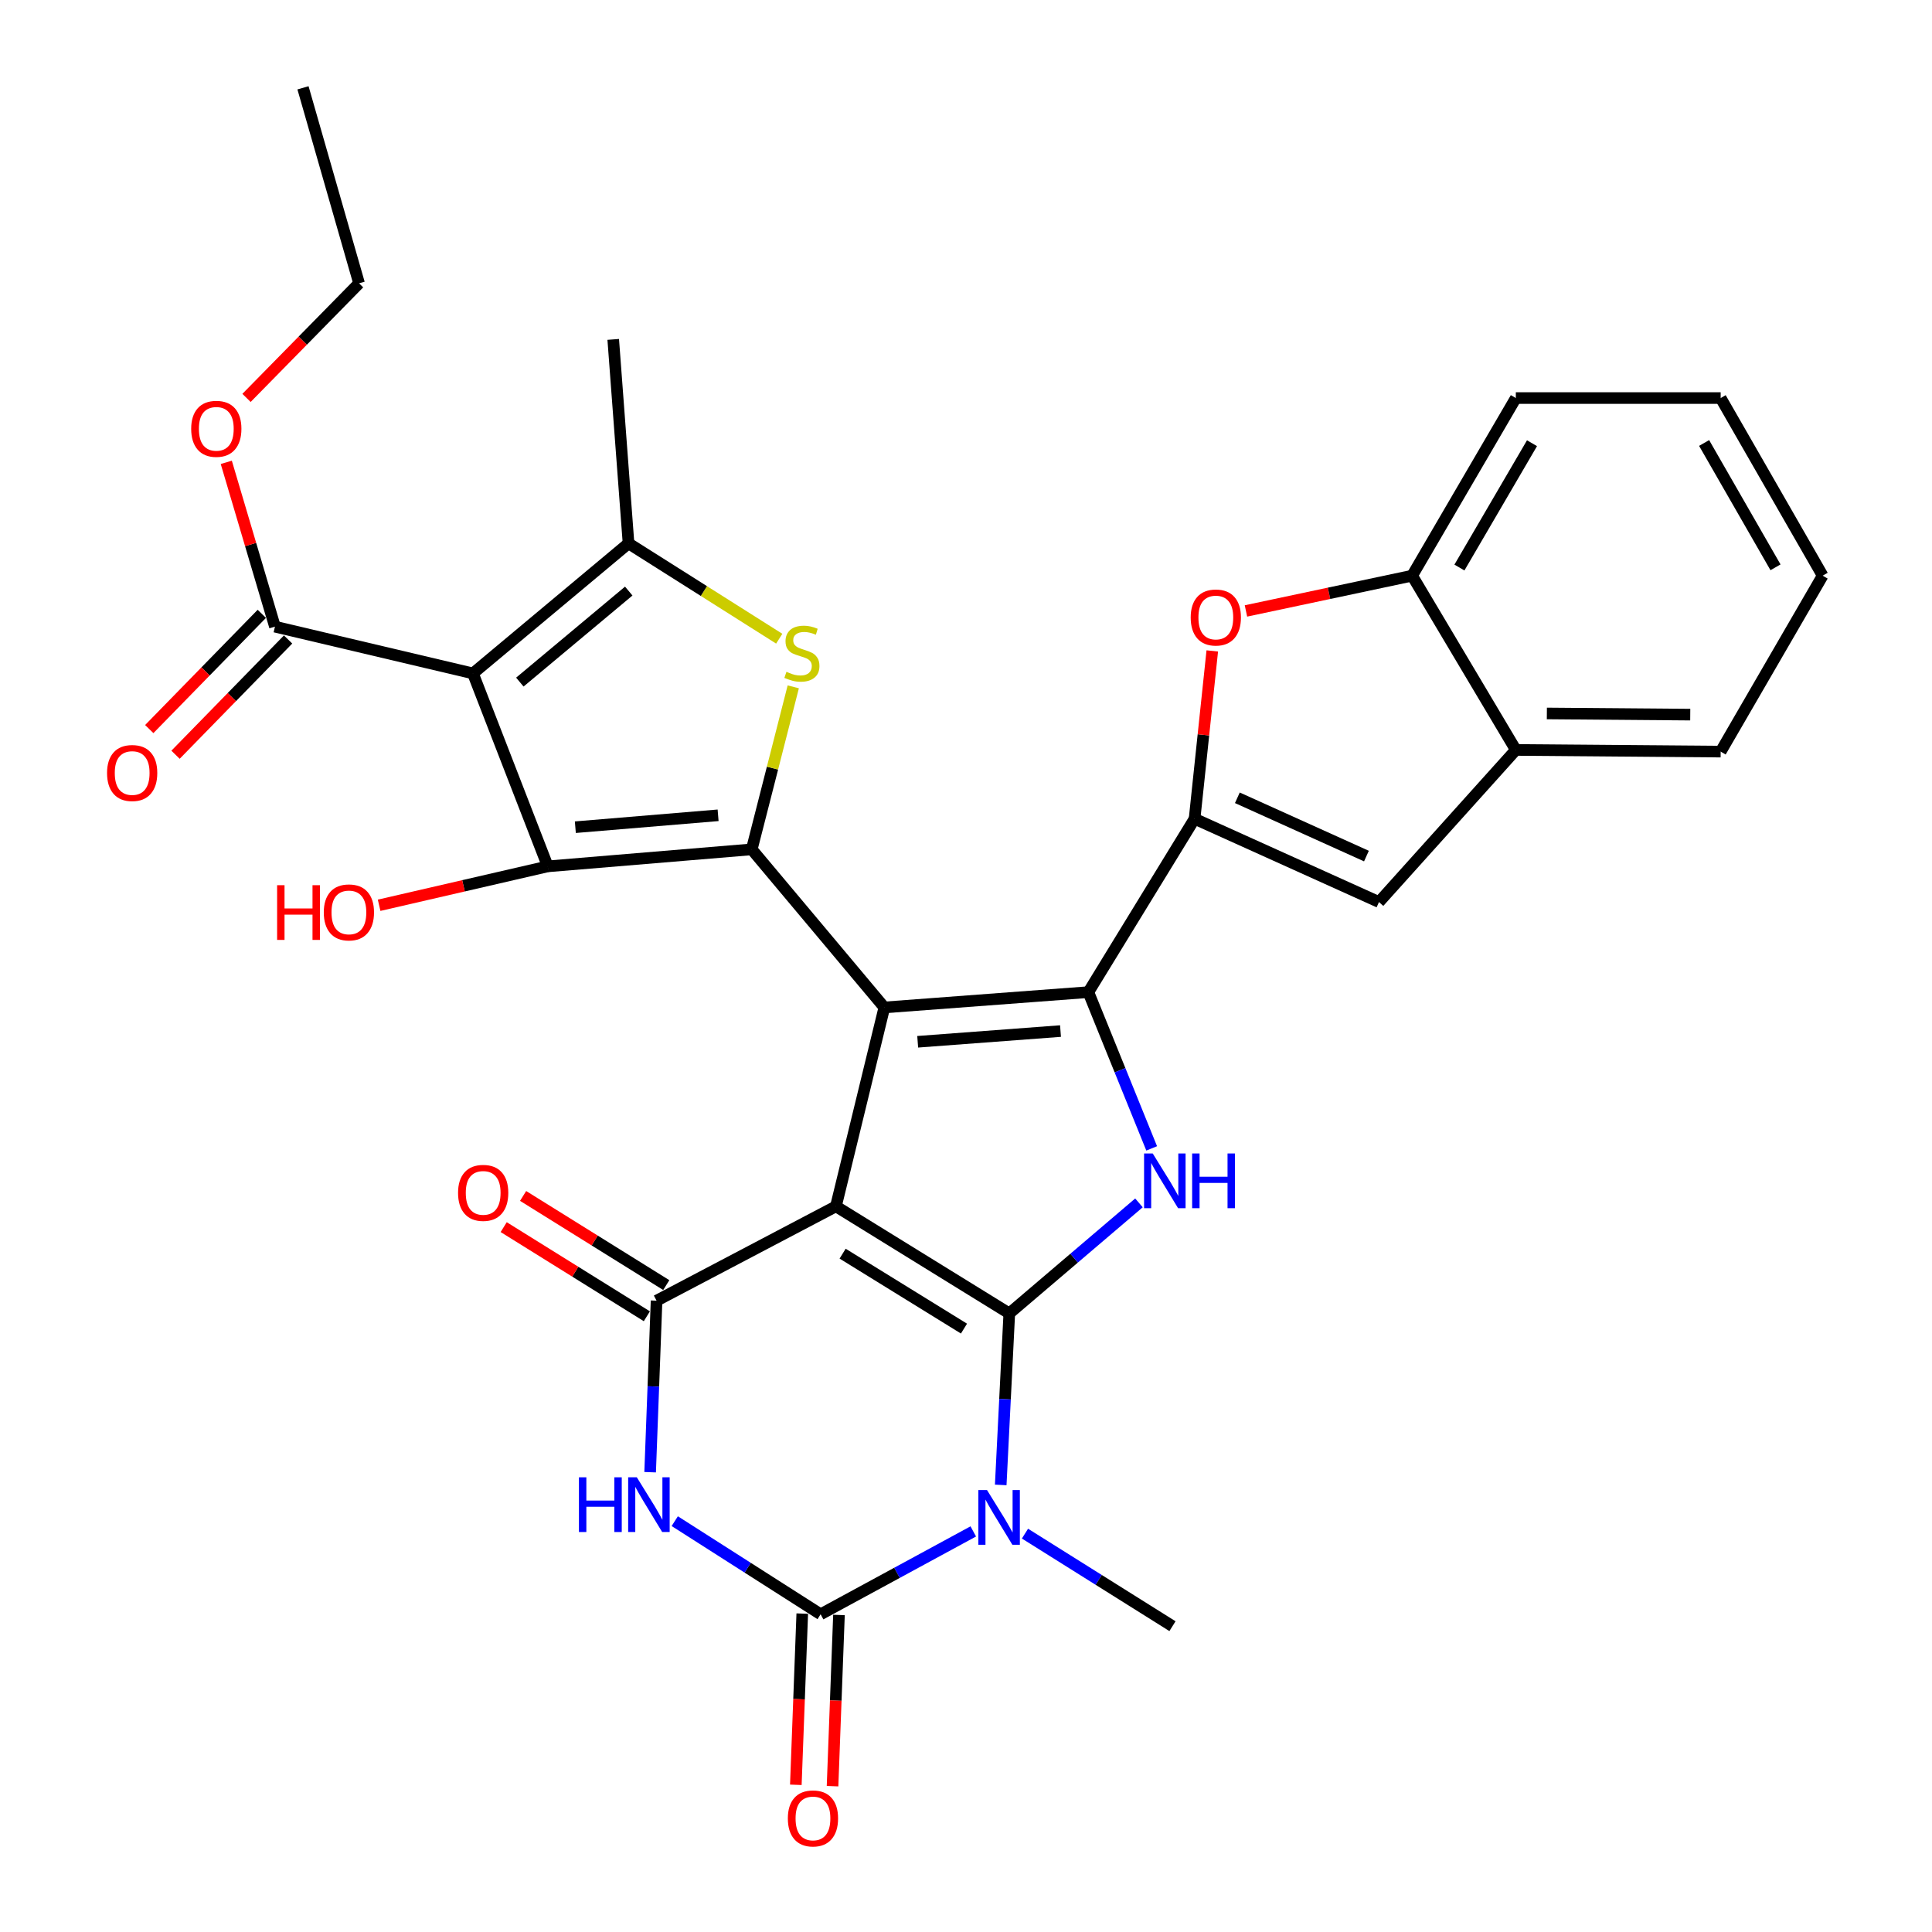 <?xml version='1.0' encoding='iso-8859-1'?>
<svg version='1.1' baseProfile='full'
              xmlns='http://www.w3.org/2000/svg'
                      xmlns:rdkit='http://www.rdkit.org/xml'
                      xmlns:xlink='http://www.w3.org/1999/xlink'
                  xml:space='preserve'
width='1000px' height='1000px' viewBox='0 0 1000 1000'>
<!-- END OF HEADER -->
<rect style='opacity:1.0;fill:#FFFFFF;stroke:none' width='1000' height='1000' x='0' y='0'> </rect>
<path class='bond-0' d='M 432.669,624.401 L 522.406,679.821' style='fill:none;fill-rule:evenodd;stroke:#000000;stroke-width:6px;stroke-linecap:butt;stroke-linejoin:miter;stroke-opacity:1' />
<path class='bond-0' d='M 436.14,648.89 L 498.956,687.684' style='fill:none;fill-rule:evenodd;stroke:#000000;stroke-width:6px;stroke-linecap:butt;stroke-linejoin:miter;stroke-opacity:1' />
<path class='bond-1' d='M 432.669,624.401 L 457.734,521.451' style='fill:none;fill-rule:evenodd;stroke:#000000;stroke-width:6px;stroke-linecap:butt;stroke-linejoin:miter;stroke-opacity:1' />
<path class='bond-6' d='M 432.669,624.401 L 339.838,673.23' style='fill:none;fill-rule:evenodd;stroke:#000000;stroke-width:6px;stroke-linecap:butt;stroke-linejoin:miter;stroke-opacity:1' />
<path class='bond-4' d='M 522.406,679.821 L 520.19,724.21' style='fill:none;fill-rule:evenodd;stroke:#000000;stroke-width:6px;stroke-linecap:butt;stroke-linejoin:miter;stroke-opacity:1' />
<path class='bond-4' d='M 520.19,724.21 L 517.974,768.598' style='fill:none;fill-rule:evenodd;stroke:#0000FF;stroke-width:6px;stroke-linecap:butt;stroke-linejoin:miter;stroke-opacity:1' />
<path class='bond-10' d='M 522.406,679.821 L 555.966,651.214' style='fill:none;fill-rule:evenodd;stroke:#000000;stroke-width:6px;stroke-linecap:butt;stroke-linejoin:miter;stroke-opacity:1' />
<path class='bond-10' d='M 555.966,651.214 L 589.527,622.607' style='fill:none;fill-rule:evenodd;stroke:#0000FF;stroke-width:6px;stroke-linecap:butt;stroke-linejoin:miter;stroke-opacity:1' />
<path class='bond-2' d='M 457.734,521.451 L 389.1,439.626' style='fill:none;fill-rule:evenodd;stroke:#000000;stroke-width:6px;stroke-linecap:butt;stroke-linejoin:miter;stroke-opacity:1' />
<path class='bond-3' d='M 457.734,521.451 L 563.335,513.53' style='fill:none;fill-rule:evenodd;stroke:#000000;stroke-width:6px;stroke-linecap:butt;stroke-linejoin:miter;stroke-opacity:1' />
<path class='bond-3' d='M 474.996,539.222 L 548.917,533.677' style='fill:none;fill-rule:evenodd;stroke:#000000;stroke-width:6px;stroke-linecap:butt;stroke-linejoin:miter;stroke-opacity:1' />
<path class='bond-9' d='M 389.1,439.626 L 283.542,448.424' style='fill:none;fill-rule:evenodd;stroke:#000000;stroke-width:6px;stroke-linecap:butt;stroke-linejoin:miter;stroke-opacity:1' />
<path class='bond-9' d='M 371.687,421.999 L 297.796,428.158' style='fill:none;fill-rule:evenodd;stroke:#000000;stroke-width:6px;stroke-linecap:butt;stroke-linejoin:miter;stroke-opacity:1' />
<path class='bond-12' d='M 389.1,439.626 L 399.846,397.567' style='fill:none;fill-rule:evenodd;stroke:#000000;stroke-width:6px;stroke-linecap:butt;stroke-linejoin:miter;stroke-opacity:1' />
<path class='bond-12' d='M 399.846,397.567 L 410.591,355.509' style='fill:none;fill-rule:evenodd;stroke:#CCCC00;stroke-width:6px;stroke-linecap:butt;stroke-linejoin:miter;stroke-opacity:1' />
<path class='bond-11' d='M 563.335,513.53 L 618.311,423.793' style='fill:none;fill-rule:evenodd;stroke:#000000;stroke-width:6px;stroke-linecap:butt;stroke-linejoin:miter;stroke-opacity:1' />
<path class='bond-32' d='M 563.335,513.53 L 579.72,553.967' style='fill:none;fill-rule:evenodd;stroke:#000000;stroke-width:6px;stroke-linecap:butt;stroke-linejoin:miter;stroke-opacity:1' />
<path class='bond-32' d='M 579.72,553.967 L 596.106,594.404' style='fill:none;fill-rule:evenodd;stroke:#0000FF;stroke-width:6px;stroke-linecap:butt;stroke-linejoin:miter;stroke-opacity:1' />
<path class='bond-23' d='M 530.524,793.802 L 568.698,817.755' style='fill:none;fill-rule:evenodd;stroke:#0000FF;stroke-width:6px;stroke-linecap:butt;stroke-linejoin:miter;stroke-opacity:1' />
<path class='bond-23' d='M 568.698,817.755 L 606.872,841.708' style='fill:none;fill-rule:evenodd;stroke:#000000;stroke-width:6px;stroke-linecap:butt;stroke-linejoin:miter;stroke-opacity:1' />
<path class='bond-33' d='M 503.767,792.657 L 464.258,814.104' style='fill:none;fill-rule:evenodd;stroke:#0000FF;stroke-width:6px;stroke-linecap:butt;stroke-linejoin:miter;stroke-opacity:1' />
<path class='bond-33' d='M 464.258,814.104 L 424.748,835.55' style='fill:none;fill-rule:evenodd;stroke:#000000;stroke-width:6px;stroke-linecap:butt;stroke-linejoin:miter;stroke-opacity:1' />
<path class='bond-5' d='M 244.799,348.558 L 283.542,448.424' style='fill:none;fill-rule:evenodd;stroke:#000000;stroke-width:6px;stroke-linecap:butt;stroke-linejoin:miter;stroke-opacity:1' />
<path class='bond-16' d='M 244.799,348.558 L 142.314,324.36' style='fill:none;fill-rule:evenodd;stroke:#000000;stroke-width:6px;stroke-linecap:butt;stroke-linejoin:miter;stroke-opacity:1' />
<path class='bond-34' d='M 244.799,348.558 L 325.326,281.256' style='fill:none;fill-rule:evenodd;stroke:#000000;stroke-width:6px;stroke-linecap:butt;stroke-linejoin:miter;stroke-opacity:1' />
<path class='bond-34' d='M 269.071,353.051 L 325.439,305.939' style='fill:none;fill-rule:evenodd;stroke:#000000;stroke-width:6px;stroke-linecap:butt;stroke-linejoin:miter;stroke-opacity:1' />
<path class='bond-8' d='M 339.838,673.23 L 338.173,717.619' style='fill:none;fill-rule:evenodd;stroke:#000000;stroke-width:6px;stroke-linecap:butt;stroke-linejoin:miter;stroke-opacity:1' />
<path class='bond-8' d='M 338.173,717.619 L 336.508,762.009' style='fill:none;fill-rule:evenodd;stroke:#0000FF;stroke-width:6px;stroke-linecap:butt;stroke-linejoin:miter;stroke-opacity:1' />
<path class='bond-20' d='M 344.863,665.161 L 307.811,642.089' style='fill:none;fill-rule:evenodd;stroke:#000000;stroke-width:6px;stroke-linecap:butt;stroke-linejoin:miter;stroke-opacity:1' />
<path class='bond-20' d='M 307.811,642.089 L 270.759,619.017' style='fill:none;fill-rule:evenodd;stroke:#FF0000;stroke-width:6px;stroke-linecap:butt;stroke-linejoin:miter;stroke-opacity:1' />
<path class='bond-20' d='M 334.813,681.3 L 297.761,658.228' style='fill:none;fill-rule:evenodd;stroke:#000000;stroke-width:6px;stroke-linecap:butt;stroke-linejoin:miter;stroke-opacity:1' />
<path class='bond-20' d='M 297.761,658.228 L 260.709,635.156' style='fill:none;fill-rule:evenodd;stroke:#FF0000;stroke-width:6px;stroke-linecap:butt;stroke-linejoin:miter;stroke-opacity:1' />
<path class='bond-7' d='M 424.748,835.55 L 387.001,811.45' style='fill:none;fill-rule:evenodd;stroke:#000000;stroke-width:6px;stroke-linecap:butt;stroke-linejoin:miter;stroke-opacity:1' />
<path class='bond-7' d='M 387.001,811.45 L 349.253,787.35' style='fill:none;fill-rule:evenodd;stroke:#0000FF;stroke-width:6px;stroke-linecap:butt;stroke-linejoin:miter;stroke-opacity:1' />
<path class='bond-19' d='M 415.248,835.194 L 413.586,879.503' style='fill:none;fill-rule:evenodd;stroke:#000000;stroke-width:6px;stroke-linecap:butt;stroke-linejoin:miter;stroke-opacity:1' />
<path class='bond-19' d='M 413.586,879.503 L 411.924,923.812' style='fill:none;fill-rule:evenodd;stroke:#FF0000;stroke-width:6px;stroke-linecap:butt;stroke-linejoin:miter;stroke-opacity:1' />
<path class='bond-19' d='M 434.247,835.907 L 432.585,880.216' style='fill:none;fill-rule:evenodd;stroke:#000000;stroke-width:6px;stroke-linecap:butt;stroke-linejoin:miter;stroke-opacity:1' />
<path class='bond-19' d='M 432.585,880.216 L 430.923,924.525' style='fill:none;fill-rule:evenodd;stroke:#FF0000;stroke-width:6px;stroke-linecap:butt;stroke-linejoin:miter;stroke-opacity:1' />
<path class='bond-22' d='M 283.542,448.424 L 239.887,458.497' style='fill:none;fill-rule:evenodd;stroke:#000000;stroke-width:6px;stroke-linecap:butt;stroke-linejoin:miter;stroke-opacity:1' />
<path class='bond-22' d='M 239.887,458.497 L 196.233,468.569' style='fill:none;fill-rule:evenodd;stroke:#FF0000;stroke-width:6px;stroke-linecap:butt;stroke-linejoin:miter;stroke-opacity:1' />
<path class='bond-14' d='M 618.311,423.793 L 622.892,380.354' style='fill:none;fill-rule:evenodd;stroke:#000000;stroke-width:6px;stroke-linecap:butt;stroke-linejoin:miter;stroke-opacity:1' />
<path class='bond-14' d='M 622.892,380.354 L 627.473,336.914' style='fill:none;fill-rule:evenodd;stroke:#FF0000;stroke-width:6px;stroke-linecap:butt;stroke-linejoin:miter;stroke-opacity:1' />
<path class='bond-15' d='M 618.311,423.793 L 713.762,466.897' style='fill:none;fill-rule:evenodd;stroke:#000000;stroke-width:6px;stroke-linecap:butt;stroke-linejoin:miter;stroke-opacity:1' />
<path class='bond-15' d='M 640.453,412.932 L 707.269,443.105' style='fill:none;fill-rule:evenodd;stroke:#000000;stroke-width:6px;stroke-linecap:butt;stroke-linejoin:miter;stroke-opacity:1' />
<path class='bond-13' d='M 403.328,330.586 L 364.327,305.921' style='fill:none;fill-rule:evenodd;stroke:#CCCC00;stroke-width:6px;stroke-linecap:butt;stroke-linejoin:miter;stroke-opacity:1' />
<path class='bond-13' d='M 364.327,305.921 L 325.326,281.256' style='fill:none;fill-rule:evenodd;stroke:#000000;stroke-width:6px;stroke-linecap:butt;stroke-linejoin:miter;stroke-opacity:1' />
<path class='bond-25' d='M 325.326,281.256 L 317.404,175.676' style='fill:none;fill-rule:evenodd;stroke:#000000;stroke-width:6px;stroke-linecap:butt;stroke-linejoin:miter;stroke-opacity:1' />
<path class='bond-17' d='M 644.903,316.223 L 687.914,307.094' style='fill:none;fill-rule:evenodd;stroke:#FF0000;stroke-width:6px;stroke-linecap:butt;stroke-linejoin:miter;stroke-opacity:1' />
<path class='bond-17' d='M 687.914,307.094 L 730.925,297.965' style='fill:none;fill-rule:evenodd;stroke:#000000;stroke-width:6px;stroke-linecap:butt;stroke-linejoin:miter;stroke-opacity:1' />
<path class='bond-18' d='M 713.762,466.897 L 784.592,388.167' style='fill:none;fill-rule:evenodd;stroke:#000000;stroke-width:6px;stroke-linecap:butt;stroke-linejoin:miter;stroke-opacity:1' />
<path class='bond-21' d='M 135.514,317.718 L 106.384,347.543' style='fill:none;fill-rule:evenodd;stroke:#000000;stroke-width:6px;stroke-linecap:butt;stroke-linejoin:miter;stroke-opacity:1' />
<path class='bond-21' d='M 106.384,347.543 L 77.254,377.368' style='fill:none;fill-rule:evenodd;stroke:#FF0000;stroke-width:6px;stroke-linecap:butt;stroke-linejoin:miter;stroke-opacity:1' />
<path class='bond-21' d='M 149.115,331.002 L 119.985,360.827' style='fill:none;fill-rule:evenodd;stroke:#000000;stroke-width:6px;stroke-linecap:butt;stroke-linejoin:miter;stroke-opacity:1' />
<path class='bond-21' d='M 119.985,360.827 L 90.855,390.652' style='fill:none;fill-rule:evenodd;stroke:#FF0000;stroke-width:6px;stroke-linecap:butt;stroke-linejoin:miter;stroke-opacity:1' />
<path class='bond-24' d='M 142.314,324.36 L 129.718,281.834' style='fill:none;fill-rule:evenodd;stroke:#000000;stroke-width:6px;stroke-linecap:butt;stroke-linejoin:miter;stroke-opacity:1' />
<path class='bond-24' d='M 129.718,281.834 L 117.122,239.307' style='fill:none;fill-rule:evenodd;stroke:#FF0000;stroke-width:6px;stroke-linecap:butt;stroke-linejoin:miter;stroke-opacity:1' />
<path class='bond-26' d='M 730.925,297.965 L 784.592,206.032' style='fill:none;fill-rule:evenodd;stroke:#000000;stroke-width:6px;stroke-linecap:butt;stroke-linejoin:miter;stroke-opacity:1' />
<path class='bond-26' d='M 755.394,293.76 L 792.961,229.407' style='fill:none;fill-rule:evenodd;stroke:#000000;stroke-width:6px;stroke-linecap:butt;stroke-linejoin:miter;stroke-opacity:1' />
<path class='bond-35' d='M 730.925,297.965 L 784.592,388.167' style='fill:none;fill-rule:evenodd;stroke:#000000;stroke-width:6px;stroke-linecap:butt;stroke-linejoin:miter;stroke-opacity:1' />
<path class='bond-27' d='M 784.592,388.167 L 890.615,389.033' style='fill:none;fill-rule:evenodd;stroke:#000000;stroke-width:6px;stroke-linecap:butt;stroke-linejoin:miter;stroke-opacity:1' />
<path class='bond-27' d='M 800.651,369.285 L 874.867,369.891' style='fill:none;fill-rule:evenodd;stroke:#000000;stroke-width:6px;stroke-linecap:butt;stroke-linejoin:miter;stroke-opacity:1' />
<path class='bond-28' d='M 127.595,205.955 L 156.723,176.298' style='fill:none;fill-rule:evenodd;stroke:#FF0000;stroke-width:6px;stroke-linecap:butt;stroke-linejoin:miter;stroke-opacity:1' />
<path class='bond-28' d='M 156.723,176.298 L 185.852,146.641' style='fill:none;fill-rule:evenodd;stroke:#000000;stroke-width:6px;stroke-linecap:butt;stroke-linejoin:miter;stroke-opacity:1' />
<path class='bond-31' d='M 784.592,206.032 L 890.615,206.032' style='fill:none;fill-rule:evenodd;stroke:#000000;stroke-width:6px;stroke-linecap:butt;stroke-linejoin:miter;stroke-opacity:1' />
<path class='bond-30' d='M 890.615,389.033 L 943.405,297.965' style='fill:none;fill-rule:evenodd;stroke:#000000;stroke-width:6px;stroke-linecap:butt;stroke-linejoin:miter;stroke-opacity:1' />
<path class='bond-29' d='M 185.852,146.641 L 156.827,45.455' style='fill:none;fill-rule:evenodd;stroke:#000000;stroke-width:6px;stroke-linecap:butt;stroke-linejoin:miter;stroke-opacity:1' />
<path class='bond-36' d='M 943.405,297.965 L 890.615,206.032' style='fill:none;fill-rule:evenodd;stroke:#000000;stroke-width:6px;stroke-linecap:butt;stroke-linejoin:miter;stroke-opacity:1' />
<path class='bond-36' d='M 919,293.643 L 882.047,229.289' style='fill:none;fill-rule:evenodd;stroke:#000000;stroke-width:6px;stroke-linecap:butt;stroke-linejoin:miter;stroke-opacity:1' />
<path  class='atom-5' d='M 510.875 771.241
L 520.155 786.241
Q 521.075 787.721, 522.555 790.401
Q 524.035 793.081, 524.115 793.241
L 524.115 771.241
L 527.875 771.241
L 527.875 799.561
L 523.995 799.561
L 514.035 783.161
Q 512.875 781.241, 511.635 779.041
Q 510.435 776.841, 510.075 776.161
L 510.075 799.561
L 506.395 799.561
L 506.395 771.241
L 510.875 771.241
' fill='#0000FF'/>
<path  class='atom-9' d='M 299.657 764.65
L 303.497 764.65
L 303.497 776.69
L 317.977 776.69
L 317.977 764.65
L 321.817 764.65
L 321.817 792.97
L 317.977 792.97
L 317.977 779.89
L 303.497 779.89
L 303.497 792.97
L 299.657 792.97
L 299.657 764.65
' fill='#0000FF'/>
<path  class='atom-9' d='M 329.617 764.65
L 338.897 779.65
Q 339.817 781.13, 341.297 783.81
Q 342.777 786.49, 342.857 786.65
L 342.857 764.65
L 346.617 764.65
L 346.617 792.97
L 342.737 792.97
L 332.777 776.57
Q 331.617 774.65, 330.377 772.45
Q 329.177 770.25, 328.817 769.57
L 328.817 792.97
L 325.137 792.97
L 325.137 764.65
L 329.617 764.65
' fill='#0000FF'/>
<path  class='atom-11' d='M 596.651 597.038
L 605.931 612.038
Q 606.851 613.518, 608.331 616.198
Q 609.811 618.878, 609.891 619.038
L 609.891 597.038
L 613.651 597.038
L 613.651 625.358
L 609.771 625.358
L 599.811 608.958
Q 598.651 607.038, 597.411 604.838
Q 596.211 602.638, 595.851 601.958
L 595.851 625.358
L 592.171 625.358
L 592.171 597.038
L 596.651 597.038
' fill='#0000FF'/>
<path  class='atom-11' d='M 617.051 597.038
L 620.891 597.038
L 620.891 609.078
L 635.371 609.078
L 635.371 597.038
L 639.211 597.038
L 639.211 625.358
L 635.371 625.358
L 635.371 612.278
L 620.891 612.278
L 620.891 625.358
L 617.051 625.358
L 617.051 597.038
' fill='#0000FF'/>
<path  class='atom-13' d='M 407.062 347.727
Q 407.382 347.847, 408.702 348.407
Q 410.022 348.967, 411.462 349.327
Q 412.942 349.647, 414.382 349.647
Q 417.062 349.647, 418.622 348.367
Q 420.182 347.047, 420.182 344.767
Q 420.182 343.207, 419.382 342.247
Q 418.622 341.287, 417.422 340.767
Q 416.222 340.247, 414.222 339.647
Q 411.702 338.887, 410.182 338.167
Q 408.702 337.447, 407.622 335.927
Q 406.582 334.407, 406.582 331.847
Q 406.582 328.287, 408.982 326.087
Q 411.422 323.887, 416.222 323.887
Q 419.502 323.887, 423.222 325.447
L 422.302 328.527
Q 418.902 327.127, 416.342 327.127
Q 413.582 327.127, 412.062 328.287
Q 410.542 329.407, 410.582 331.367
Q 410.582 332.887, 411.342 333.807
Q 412.142 334.727, 413.262 335.247
Q 414.422 335.767, 416.342 336.367
Q 418.902 337.167, 420.422 337.967
Q 421.942 338.767, 423.022 340.407
Q 424.142 342.007, 424.142 344.767
Q 424.142 348.687, 421.502 350.807
Q 418.902 352.887, 414.542 352.887
Q 412.022 352.887, 410.102 352.327
Q 408.222 351.807, 405.982 350.887
L 407.062 347.727
' fill='#CCCC00'/>
<path  class='atom-15' d='M 616.306 319.613
Q 616.306 312.813, 619.666 309.013
Q 623.026 305.213, 629.306 305.213
Q 635.586 305.213, 638.946 309.013
Q 642.306 312.813, 642.306 319.613
Q 642.306 326.493, 638.906 330.413
Q 635.506 334.293, 629.306 334.293
Q 623.066 334.293, 619.666 330.413
Q 616.306 326.533, 616.306 319.613
M 629.306 331.093
Q 633.626 331.093, 635.946 328.213
Q 638.306 325.293, 638.306 319.613
Q 638.306 314.053, 635.946 311.253
Q 633.626 308.413, 629.306 308.413
Q 624.986 308.413, 622.626 311.213
Q 620.306 314.013, 620.306 319.613
Q 620.306 325.333, 622.626 328.213
Q 624.986 331.093, 629.306 331.093
' fill='#FF0000'/>
<path  class='atom-20' d='M 407.787 941.21
Q 407.787 934.41, 411.147 930.61
Q 414.507 926.81, 420.787 926.81
Q 427.067 926.81, 430.427 930.61
Q 433.787 934.41, 433.787 941.21
Q 433.787 948.09, 430.387 952.01
Q 426.987 955.89, 420.787 955.89
Q 414.547 955.89, 411.147 952.01
Q 407.787 948.13, 407.787 941.21
M 420.787 952.69
Q 425.107 952.69, 427.427 949.81
Q 429.787 946.89, 429.787 941.21
Q 429.787 935.65, 427.427 932.85
Q 425.107 930.01, 420.787 930.01
Q 416.467 930.01, 414.107 932.81
Q 411.787 935.61, 411.787 941.21
Q 411.787 946.93, 414.107 949.81
Q 416.467 952.69, 420.787 952.69
' fill='#FF0000'/>
<path  class='atom-21' d='M 237.091 617.426
Q 237.091 610.626, 240.451 606.826
Q 243.811 603.026, 250.091 603.026
Q 256.371 603.026, 259.731 606.826
Q 263.091 610.626, 263.091 617.426
Q 263.091 624.306, 259.691 628.226
Q 256.291 632.106, 250.091 632.106
Q 243.851 632.106, 240.451 628.226
Q 237.091 624.346, 237.091 617.426
M 250.091 628.906
Q 254.411 628.906, 256.731 626.026
Q 259.091 623.106, 259.091 617.426
Q 259.091 611.866, 256.731 609.066
Q 254.411 606.226, 250.091 606.226
Q 245.771 606.226, 243.411 609.026
Q 241.091 611.826, 241.091 617.426
Q 241.091 623.146, 243.411 626.026
Q 245.771 628.906, 250.091 628.906
' fill='#FF0000'/>
<path  class='atom-22' d='M 55.41 400.108
Q 55.41 393.308, 58.77 389.508
Q 62.13 385.708, 68.41 385.708
Q 74.69 385.708, 78.05 389.508
Q 81.41 393.308, 81.41 400.108
Q 81.41 406.988, 78.01 410.908
Q 74.61 414.788, 68.41 414.788
Q 62.17 414.788, 58.77 410.908
Q 55.41 407.028, 55.41 400.108
M 68.41 411.588
Q 72.73 411.588, 75.05 408.708
Q 77.41 405.788, 77.41 400.108
Q 77.41 394.548, 75.05 391.748
Q 72.73 388.908, 68.41 388.908
Q 64.09 388.908, 61.73 391.708
Q 59.41 394.508, 59.41 400.108
Q 59.41 405.828, 61.73 408.708
Q 64.09 411.588, 68.41 411.588
' fill='#FF0000'/>
<path  class='atom-23' d='M 143.432 458.178
L 147.272 458.178
L 147.272 470.218
L 161.752 470.218
L 161.752 458.178
L 165.592 458.178
L 165.592 486.498
L 161.752 486.498
L 161.752 473.418
L 147.272 473.418
L 147.272 486.498
L 143.432 486.498
L 143.432 458.178
' fill='#FF0000'/>
<path  class='atom-23' d='M 167.592 472.258
Q 167.592 465.458, 170.952 461.658
Q 174.312 457.858, 180.592 457.858
Q 186.872 457.858, 190.232 461.658
Q 193.592 465.458, 193.592 472.258
Q 193.592 479.138, 190.192 483.058
Q 186.792 486.938, 180.592 486.938
Q 174.352 486.938, 170.952 483.058
Q 167.592 479.178, 167.592 472.258
M 180.592 483.738
Q 184.912 483.738, 187.232 480.858
Q 189.592 477.938, 189.592 472.258
Q 189.592 466.698, 187.232 463.898
Q 184.912 461.058, 180.592 461.058
Q 176.272 461.058, 173.912 463.858
Q 171.592 466.658, 171.592 472.258
Q 171.592 477.978, 173.912 480.858
Q 176.272 483.738, 180.592 483.738
' fill='#FF0000'/>
<path  class='atom-25' d='M 98.958 221.955
Q 98.958 215.155, 102.318 211.355
Q 105.678 207.555, 111.958 207.555
Q 118.238 207.555, 121.598 211.355
Q 124.958 215.155, 124.958 221.955
Q 124.958 228.835, 121.558 232.755
Q 118.158 236.635, 111.958 236.635
Q 105.718 236.635, 102.318 232.755
Q 98.958 228.875, 98.958 221.955
M 111.958 233.435
Q 116.278 233.435, 118.598 230.555
Q 120.958 227.635, 120.958 221.955
Q 120.958 216.395, 118.598 213.595
Q 116.278 210.755, 111.958 210.755
Q 107.638 210.755, 105.278 213.555
Q 102.958 216.355, 102.958 221.955
Q 102.958 227.675, 105.278 230.555
Q 107.638 233.435, 111.958 233.435
' fill='#FF0000'/>
</svg>
